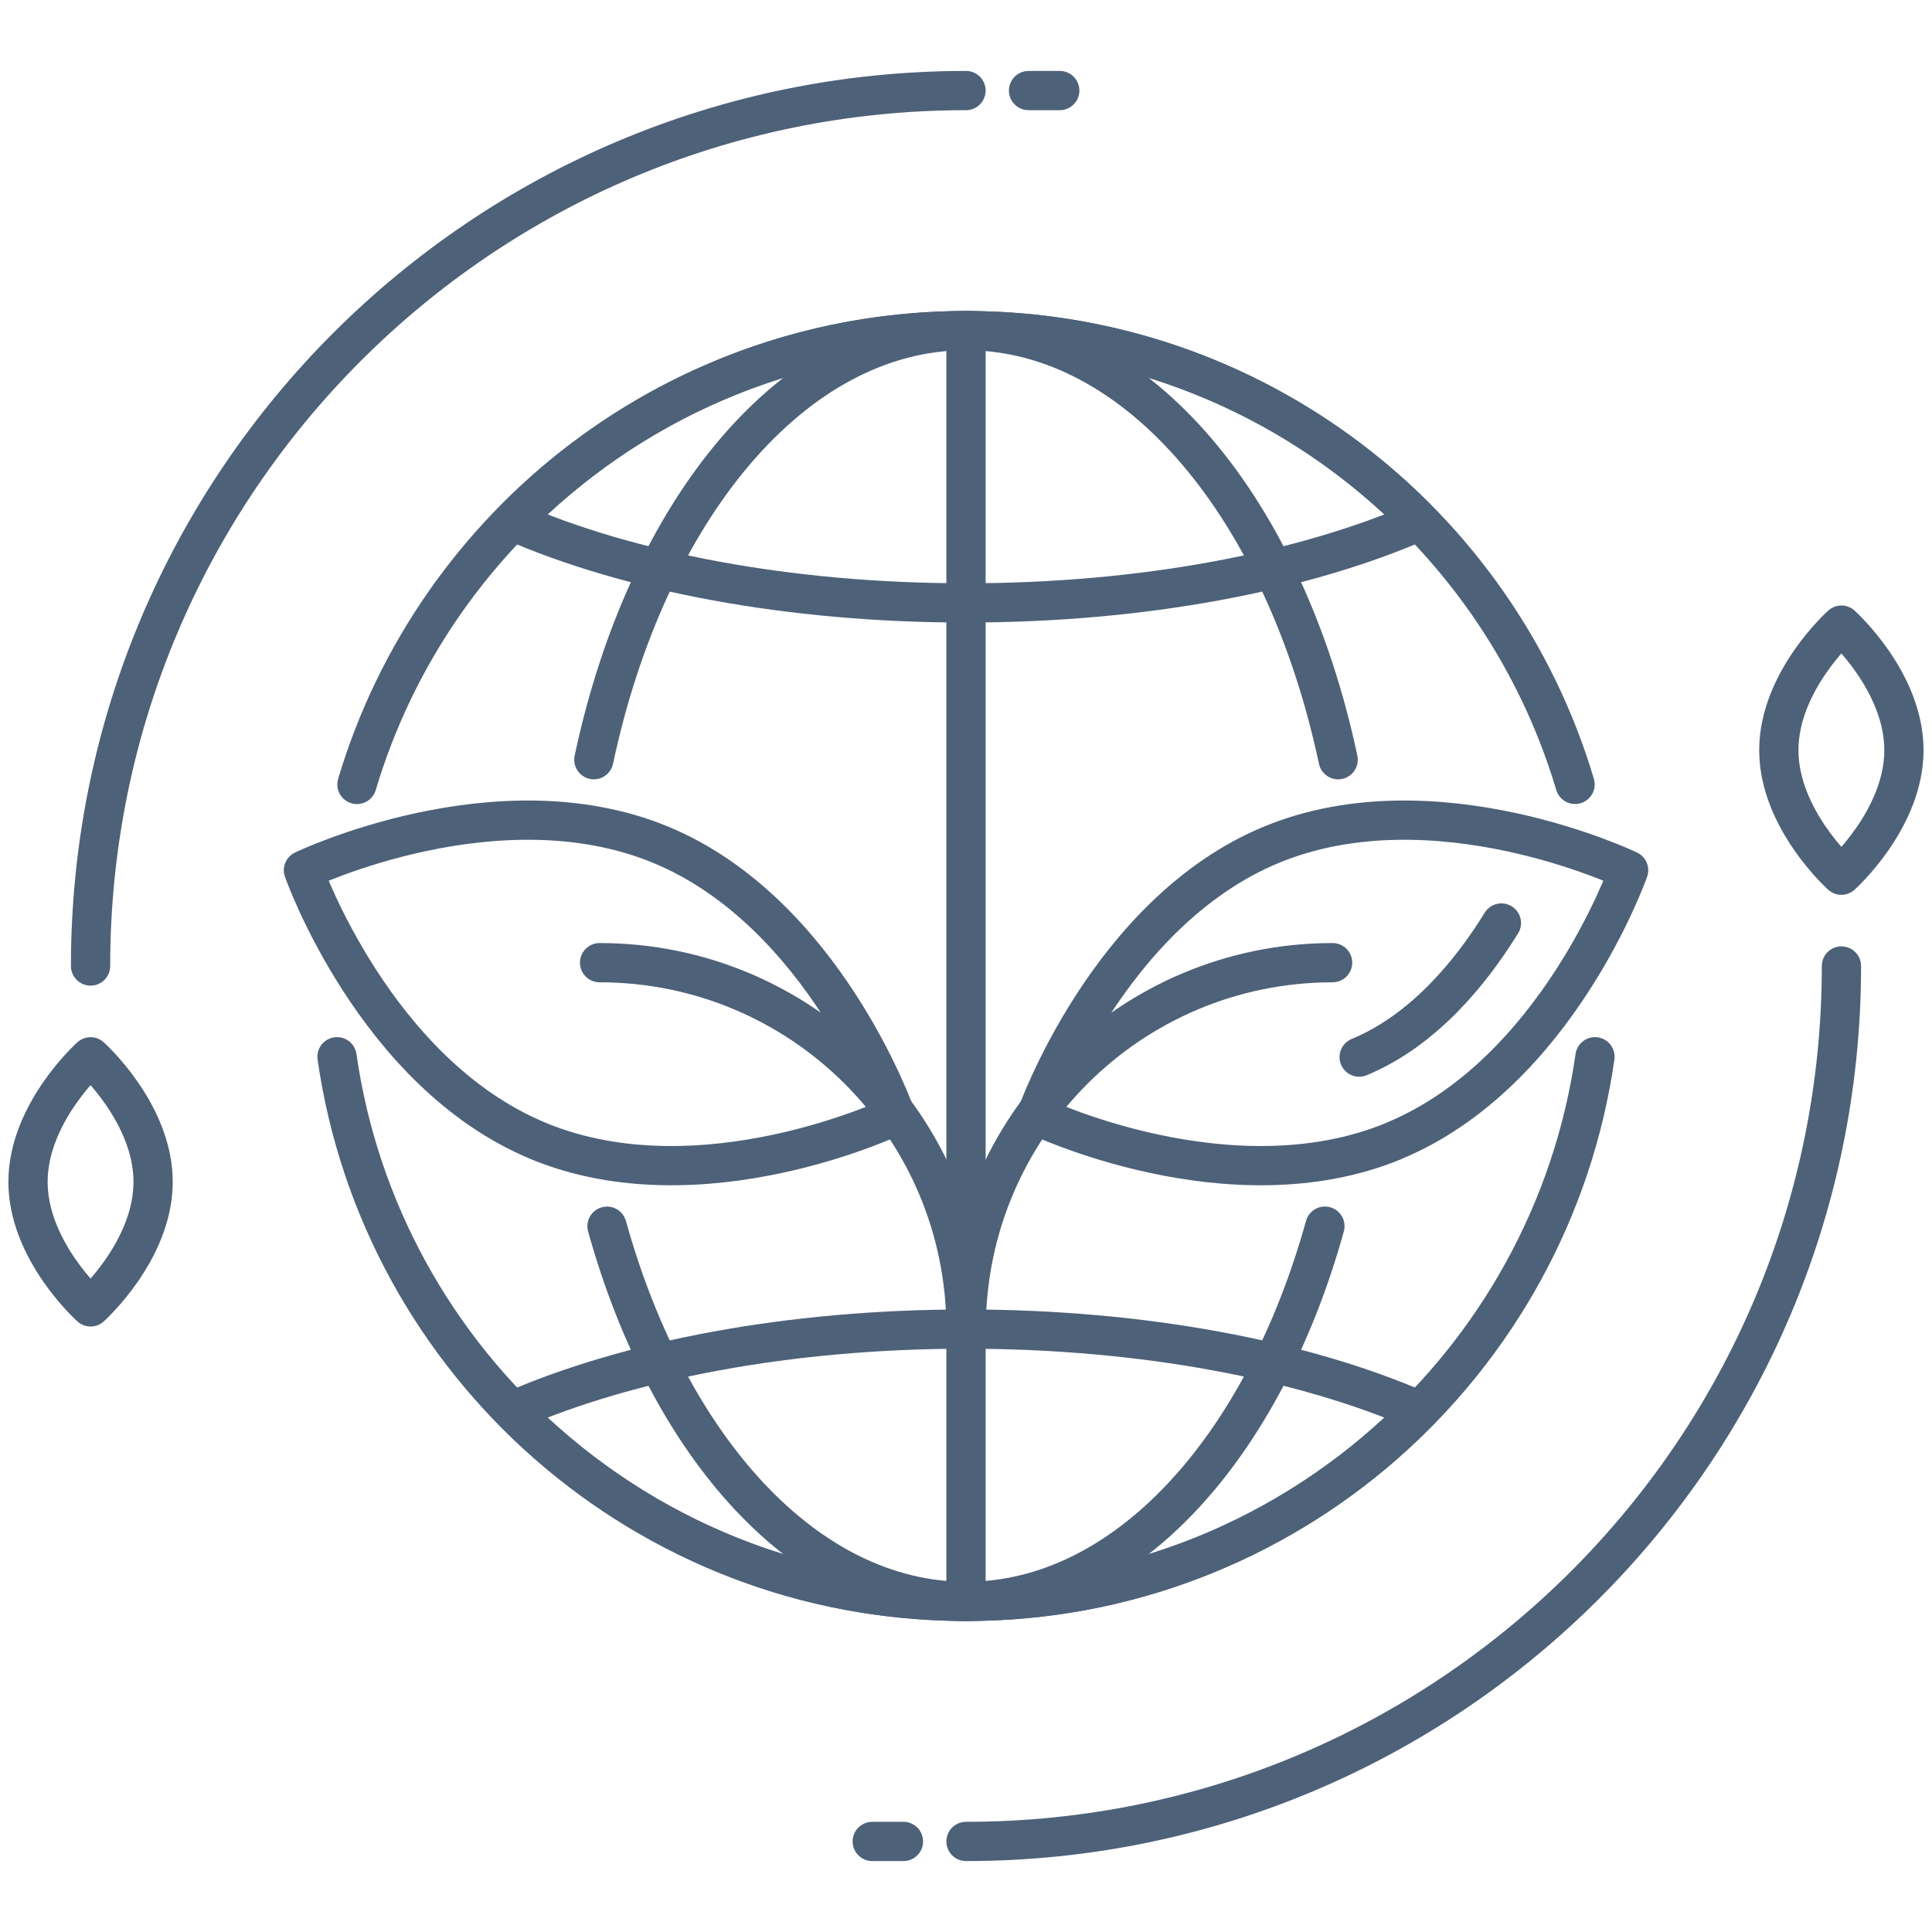 <?xml version="1.0" encoding="UTF-8"?>
<!DOCTYPE svg PUBLIC "-//W3C//DTD SVG 1.1//EN" "http://www.w3.org/Graphics/SVG/1.1/DTD/svg11.dtd">
<!-- Creator: CorelDRAW -->
<svg xmlns="http://www.w3.org/2000/svg" xml:space="preserve" width="32mm" height="32mm" style="shape-rendering:geometricPrecision; text-rendering:geometricPrecision; image-rendering:optimizeQuality; fill-rule:evenodd; clip-rule:evenodd"
viewBox="0 0 32 32"
 xmlns:xlink="http://www.w3.org/1999/xlink">
 <defs>
  <style type="text/css">
   <![CDATA[
    .str0 {stroke:#4D6179;stroke-width:0.65;stroke-linecap:round;stroke-linejoin:round}
    .fil0 {fill:none;fill-rule:nonzero}
   ]]>
  </style>
 </defs>
 <g id="Layer_x0020_1">
  <g id="_466096096">
   <path id="_468141152" class="fil0 str0" d="M5.912 12.993c1.294,-4.347 5.321,-7.517 10.088,-7.517 4.767,0 8.794,3.17 10.088,7.516"/>
   <path id="_468140720" class="fil0 str0" d="M26.418 17.503c-0.73,5.1 -5.116,9.021 -10.418,9.021 -5.302,0 -9.688,-3.92 -10.418,-9.021"/>
   <path id="_468141392" class="fil0 str0" d="M21.945 20.309c-1.019,3.663 -3.298,6.215 -5.945,6.215 -2.647,0 -4.926,-2.551 -5.946,-6.214"/>
   <path id="_468140672" class="fil0 str0" d="M9.836 12.583c0.878,-4.135 3.306,-7.107 6.164,-7.107 2.857,0 5.285,2.972 6.164,7.107"/>
   <path id="_468141344" class="fil0 str0" d="M16 22.014c-2.942,0 -5.6,0.519 -7.51,1.353 1.91,1.946 4.567,3.157 7.51,3.157 2.942,0 5.6,-1.21 7.51,-3.157 -1.91,-0.835 -4.567,-1.353 -7.51,-1.353z"/>
   <path id="_468141200" class="fil0 str0" d="M16 9.986c2.942,0 5.6,-0.519 7.51,-1.353 -1.91,-1.946 -4.567,-3.157 -7.51,-3.157 -2.942,0 -5.6,1.21 -7.51,3.157 1.91,0.835 4.567,1.353 7.51,1.353z"/>
   <line id="_468141056" class="fil0 str0" x1="16" y1="5.476" x2="16" y2= "26.524" />
   <path id="_468140792" class="fil0 str0" d="M8.915 18.898c2.709,1.122 5.92,-0.421 5.92,-0.421 0,0 -1.18,-3.361 -3.889,-4.484 -2.709,-1.122 -5.92,0.421 -5.92,0.421 0,0 1.18,3.362 3.889,4.483z"/>
   <path id="_468141368" class="fil0 str0" d="M9.931 15.945l0 0c3.352,0 6.069,2.717 6.069,6.069l0 0"/>
   <path id="_468141008" class="fil0 str0" d="M23.087 18.898c-2.709,1.122 -5.92,-0.421 -5.92,-0.421 0,0 1.18,-3.361 3.888,-4.484 2.709,-1.122 5.92,0.421 5.92,0.421 0,0 -1.18,3.362 -3.889,4.483z"/>
   <path id="_468141248" class="fil0 str0" d="M24.868 15.288c-0.505,0.818 -1.289,1.779 -2.356,2.221"/>
   <path id="_468140768" class="fil0 str0" d="M22.072 15.945l0 0c-3.352,0 -6.069,2.717 -6.069,6.069l0 0"/>
   <path id="_468140552" class="fil0 str0" d="M1.5 16c0,-8.008 6.492,-14.5 14.5,-14.5"/>
   <path id="_468140624" class="fil0 str0" d="M30.5 16c0,8.008 -6.492,14.5 -14.5,14.5"/>
   <path id="_468140528" class="fil0 str0" d="M31.535 12.425c0,1.144 -1.036,2.071 -1.036,2.071 0,0 -1.036,-0.927 -1.036,-2.071 0,-1.144 1.036,-2.071 1.036,-2.071 0,0 1.036,0.927 1.036,2.071z"/>
   <line id="_468140504" class="fil0 str0" x1="14.964" y1="30.5" x2="14.447" y2= "30.5" />
   <line id="_466096600" class="fil0 str0" x1="17.553" y1="1.5" x2="17.036" y2= "1.5" />
   <path id="_466096552" class="fil0 str0" d="M2.536 19.575c0,1.144 -1.036,2.071 -1.036,2.071 0,0 -1.036,-0.927 -1.036,-2.071 0,-1.144 1.036,-2.071 1.036,-2.071 0,0 1.036,0.928 1.036,2.071z"/>
  </g>
 </g>
</svg>

